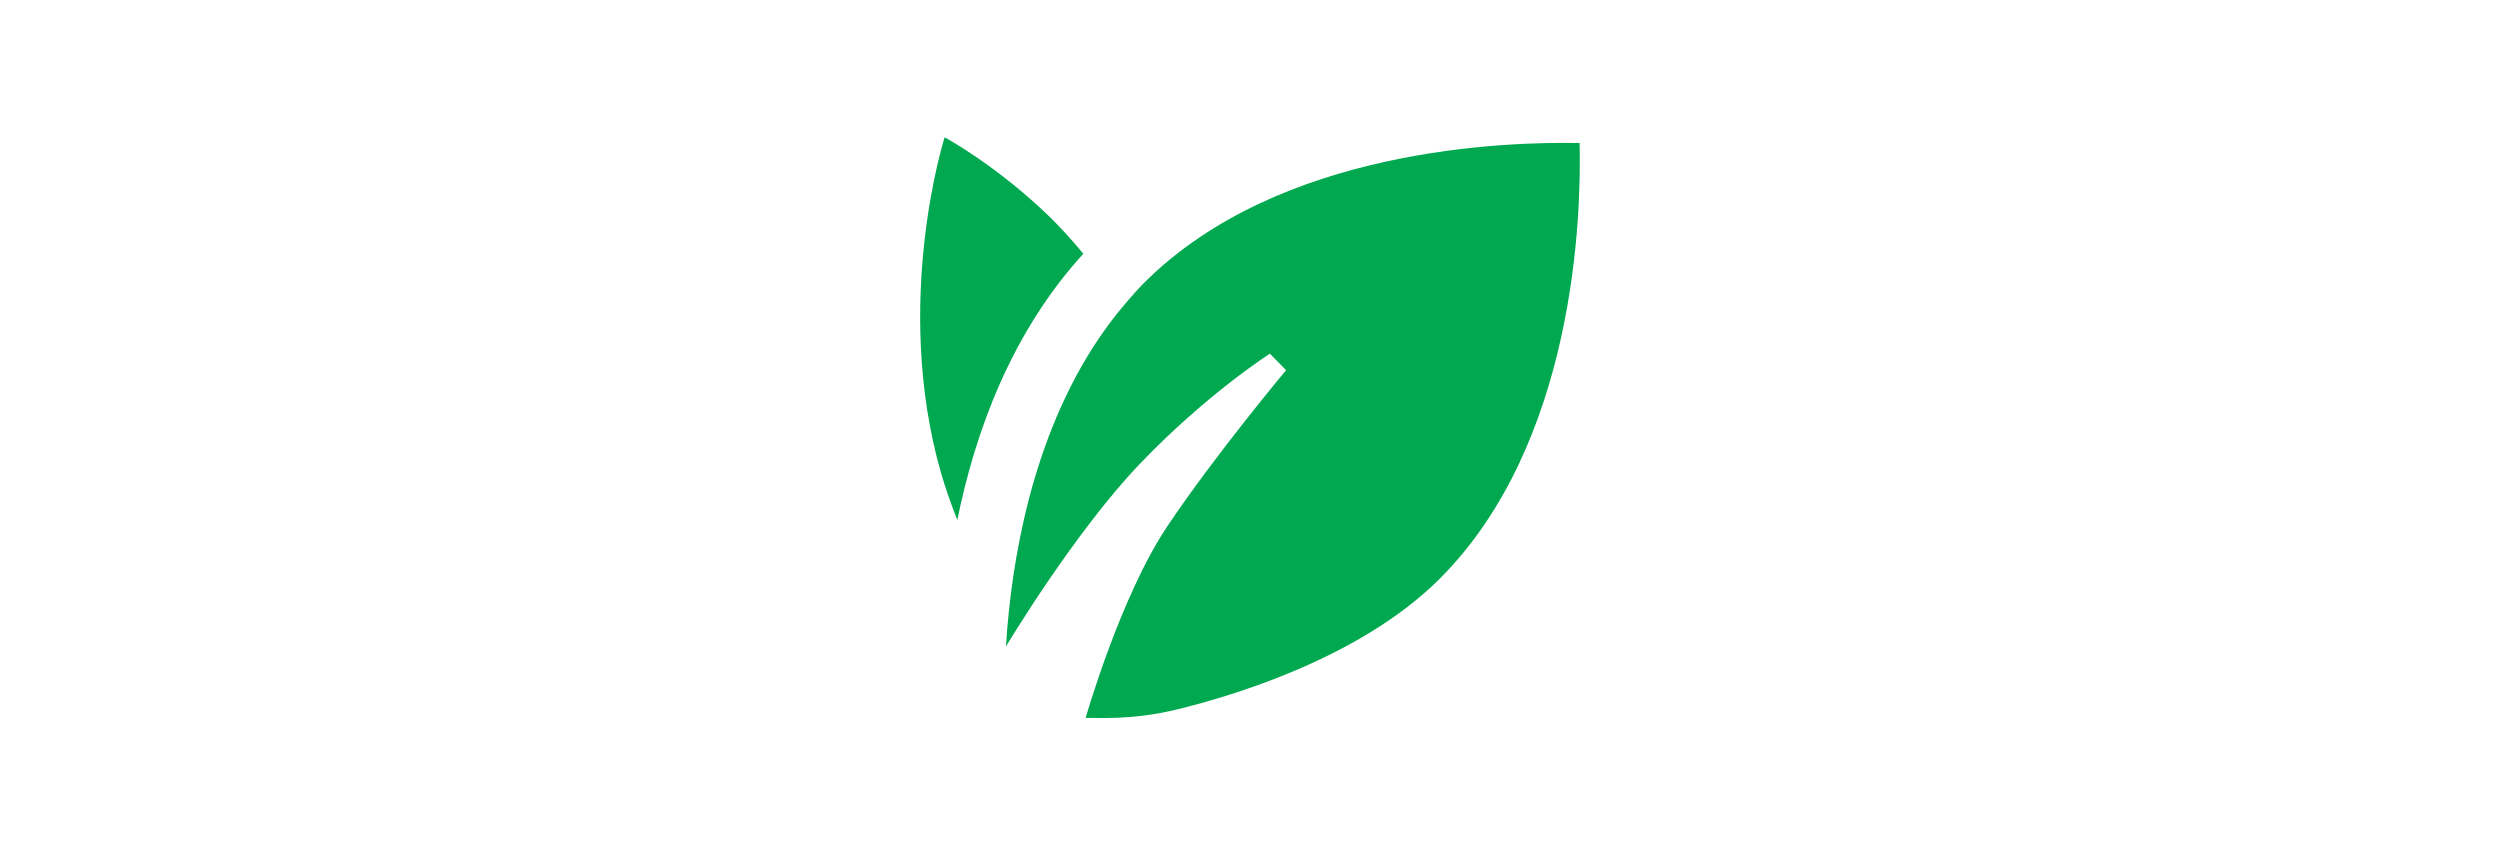 <?xml version="1.0" encoding="UTF-8"?>
<svg id="Layer_1" data-name="Layer 1" xmlns="http://www.w3.org/2000/svg" viewBox="0 0 599.76 205.2">
  <defs>
    <style>
      .cls-1 {
        fill: #00a84f;
        stroke-width: 0px;
      }
    </style>
  </defs>
  <path class="cls-1" d="M378.96,34.32c-17.11-.35-71.96,1.02-104.48,33.53-1.54,1.54-2.95,3.17-4.35,4.8-18.91,22-25.79,51.82-28.11,74.1-.31,2.94-.52,5.69-.68,8.33,0,0,16.45-27.54,32.44-44.15,15.99-16.61,30.87-26.08,30.87-26.08l3.89,3.95s-17.21,20.58-28.5,37.46c-11.29,16.88-19.59,45.97-19.59,45.97,2.47-.09,10.93.65,21.9-2.03,10.96-2.67,43.28-11.6,63.07-31.39,32.52-32.52,33.96-87.19,33.53-104.48Z"/>
  <path class="cls-1" d="M226.62,32.95s-12.59,39.49-.89,80.42c1.13,3.95,2.49,7.71,3.94,11.38,4.29-21.25,13.02-45.04,30.22-63.87-2.56-3.13-5.2-6-7.84-8.64-13.08-12.71-25.44-19.3-25.44-19.3Z"/>
</svg>